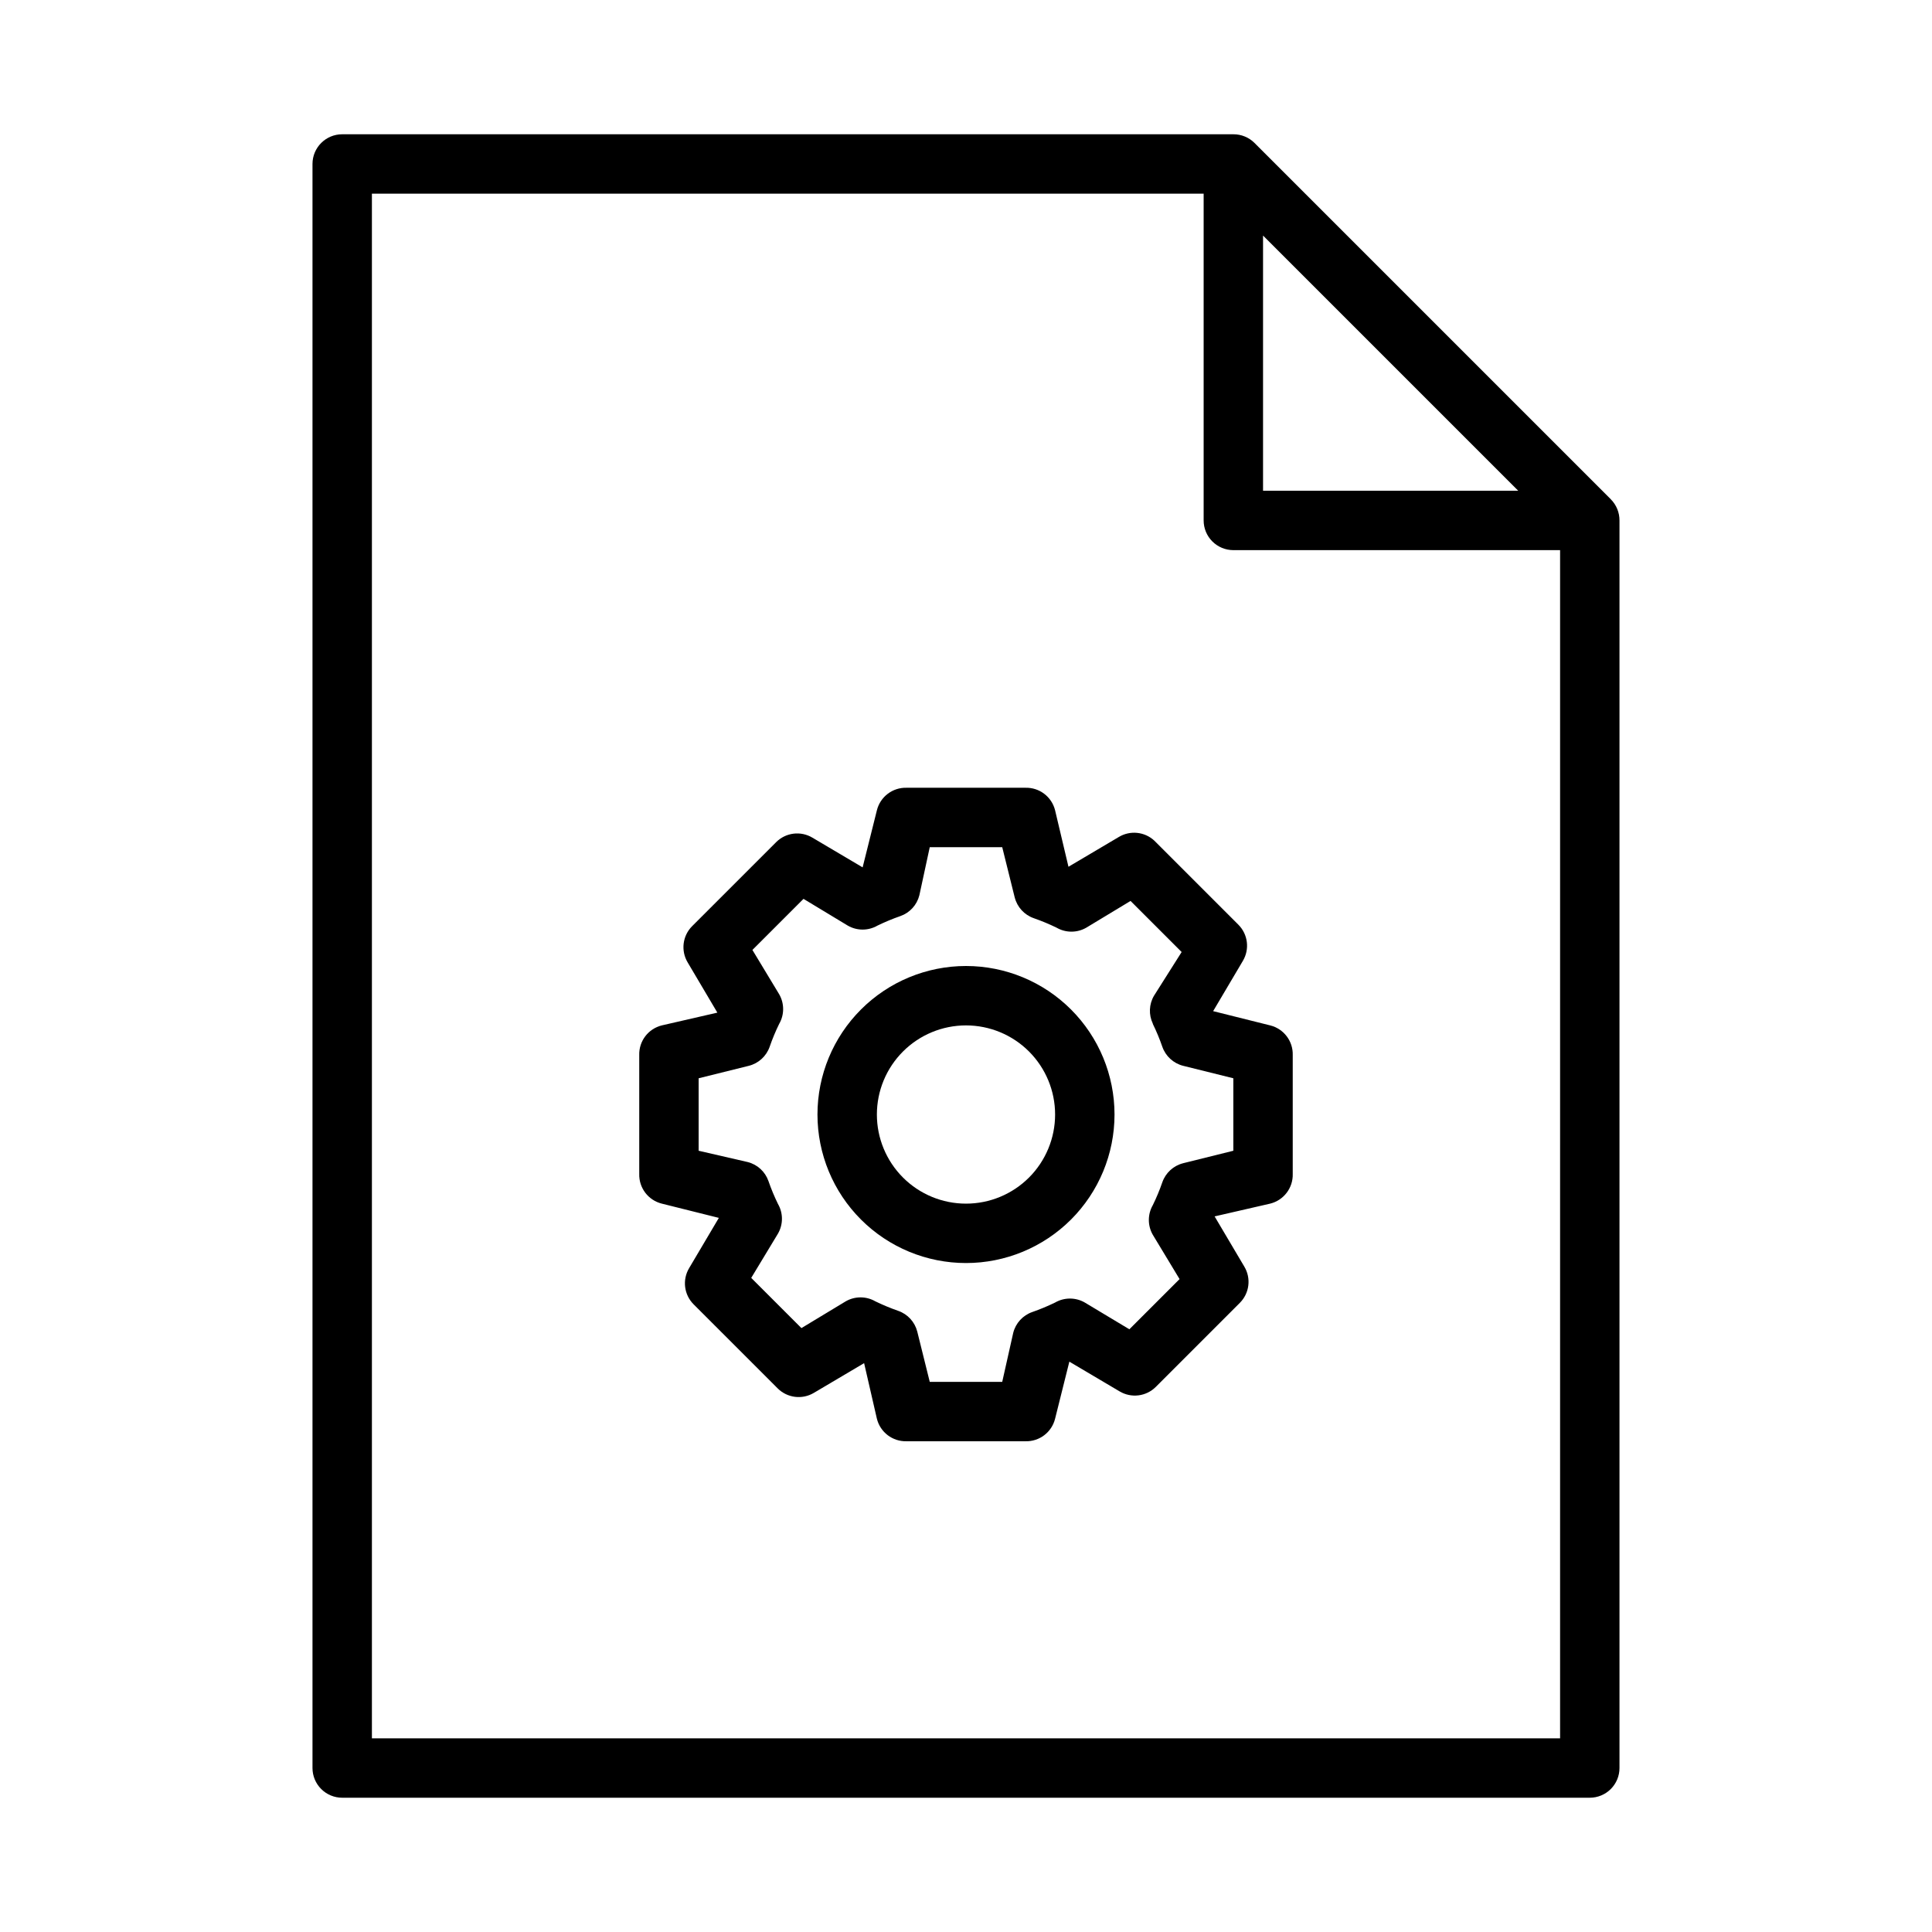 <?xml version="1.0" encoding="UTF-8"?>
<!-- Uploaded to: ICON Repo, www.iconrepo.com, Generator: ICON Repo Mixer Tools -->
<svg fill="#000000" width="800px" height="800px" version="1.1" viewBox="144 144 512 512" xmlns="http://www.w3.org/2000/svg">
 <g>
  <path d="m440.46 365.83-13.305 7.871-3.543-14.953c-0.887-3.602-4.164-6.09-7.871-5.984h-31.488c-3.703-0.105-6.984 2.383-7.871 5.984l-3.777 15.113-13.305-7.871c-3.094-1.852-7.051-1.367-9.605 1.18l-22.277 22.277c-2.547 2.555-3.031 6.512-1.18 9.605l7.871 13.305-14.719 3.383c-3.602 0.887-6.094 4.168-5.984 7.871v31.488c-0.109 3.707 2.383 6.984 5.984 7.875l15.113 3.777-7.871 13.305c-1.855 3.094-1.367 7.051 1.18 9.602l22.277 22.277c2.555 2.547 6.512 3.035 9.605 1.184l13.305-7.871 3.383 14.719c0.887 3.598 4.168 6.09 7.871 5.981h31.488c3.707 0.109 6.984-2.383 7.871-5.981l3.777-15.113 13.305 7.871c3.094 1.852 7.051 1.367 9.605-1.18l22.277-22.277v-0.004c2.547-2.551 3.035-6.508 1.18-9.602l-7.871-13.305 14.723-3.383c3.598-0.891 6.09-4.168 5.981-7.875v-31.488c0.109-3.703-2.383-6.984-5.981-7.871l-15.113-3.777 7.871-13.305c1.852-3.094 1.363-7.051-1.184-9.605l-22.277-22.277c-2.582-2.391-6.441-2.777-9.445-0.945zm9.055 49.516h-0.004c0.965 1.969 1.805 3.992 2.519 6.062 0.875 2.5 2.945 4.391 5.512 5.039l13.305 3.305v19.207l-13.305 3.305v0.004c-2.566 0.645-4.637 2.539-5.512 5.039-0.715 2.07-1.555 4.094-2.519 6.059-1.406 2.438-1.406 5.438 0 7.875l7.086 11.73-13.305 13.301-11.805-7.086c-2.438-1.406-5.438-1.406-7.875 0-1.969 0.957-3.992 1.801-6.059 2.519-2.5 0.875-4.394 2.945-5.039 5.512l-2.914 12.988h-19.207l-3.305-13.305c-0.648-2.566-2.539-4.637-5.039-5.508-2.07-0.723-4.094-1.562-6.062-2.519-2.434-1.406-5.438-1.406-7.871 0l-11.73 7.086-13.305-13.305 7.086-11.73c1.406-2.438 1.406-5.438 0-7.871-0.961-1.969-1.805-3.992-2.519-6.062-0.871-2.5-2.941-4.391-5.508-5.039l-12.992-2.992v-19.207l13.305-3.305c2.566-0.648 4.637-2.539 5.512-5.039 0.715-2.07 1.555-4.094 2.519-6.062 1.406-2.434 1.406-5.434 0-7.871l-7.086-11.73 13.539-13.539 11.73 7.086c2.434 1.406 5.438 1.406 7.871 0 1.969-0.957 3.996-1.801 6.062-2.519 2.5-0.871 4.391-2.941 5.039-5.512l2.754-12.75h19.207l3.305 13.305 0.004-0.004c0.645 2.57 2.539 4.641 5.035 5.512 2.07 0.723 4.094 1.562 6.062 2.519 2.438 1.406 5.438 1.406 7.871 0l11.73-7.086 13.539 13.539-7.32 11.574c-1.332 2.258-1.449 5.035-0.316 7.398z"/>
  <path d="m400 400c-10.441 0-20.453 4.144-27.832 11.527-7.383 7.383-11.531 17.391-11.531 27.832 0 10.438 4.148 20.449 11.531 27.832 7.379 7.379 17.391 11.527 27.832 11.527 10.438 0 20.449-4.148 27.832-11.527 7.379-7.383 11.527-17.395 11.527-27.832 0-10.441-4.148-20.449-11.527-27.832-7.383-7.383-17.395-11.527-27.832-11.527zm0 62.977c-6.266 0-12.273-2.488-16.699-6.918-4.43-4.43-6.918-10.438-6.918-16.699 0-6.266 2.488-12.27 6.918-16.699 4.426-4.43 10.434-6.918 16.699-6.918 6.262 0 12.27 2.488 16.699 6.918 4.426 4.43 6.914 10.434 6.914 16.699 0 6.262-2.488 12.27-6.914 16.699-4.43 4.43-10.438 6.918-16.699 6.918z"/>
  <path d="m570.9 276.33-94.465-94.465h0.004c-1.488-1.473-3.5-2.293-5.59-2.281h-236.16c-4.348 0-7.875 3.523-7.875 7.871v425.09c0 2.09 0.832 4.09 2.309 5.566 1.477 1.477 3.477 2.305 5.566 2.305h330.62c2.086 0 4.09-0.828 5.566-2.305 1.477-1.477 2.305-3.477 2.305-5.566v-330.62c0.012-2.094-0.809-4.102-2.285-5.59zm-92.18-69.902 67.621 67.621h-67.621zm78.719 398.25h-314.88v-409.35h220.42v86.594c0 2.09 0.828 4.09 2.305 5.566s3.477 2.305 5.566 2.305h86.59z"/>
 </g>
</svg>